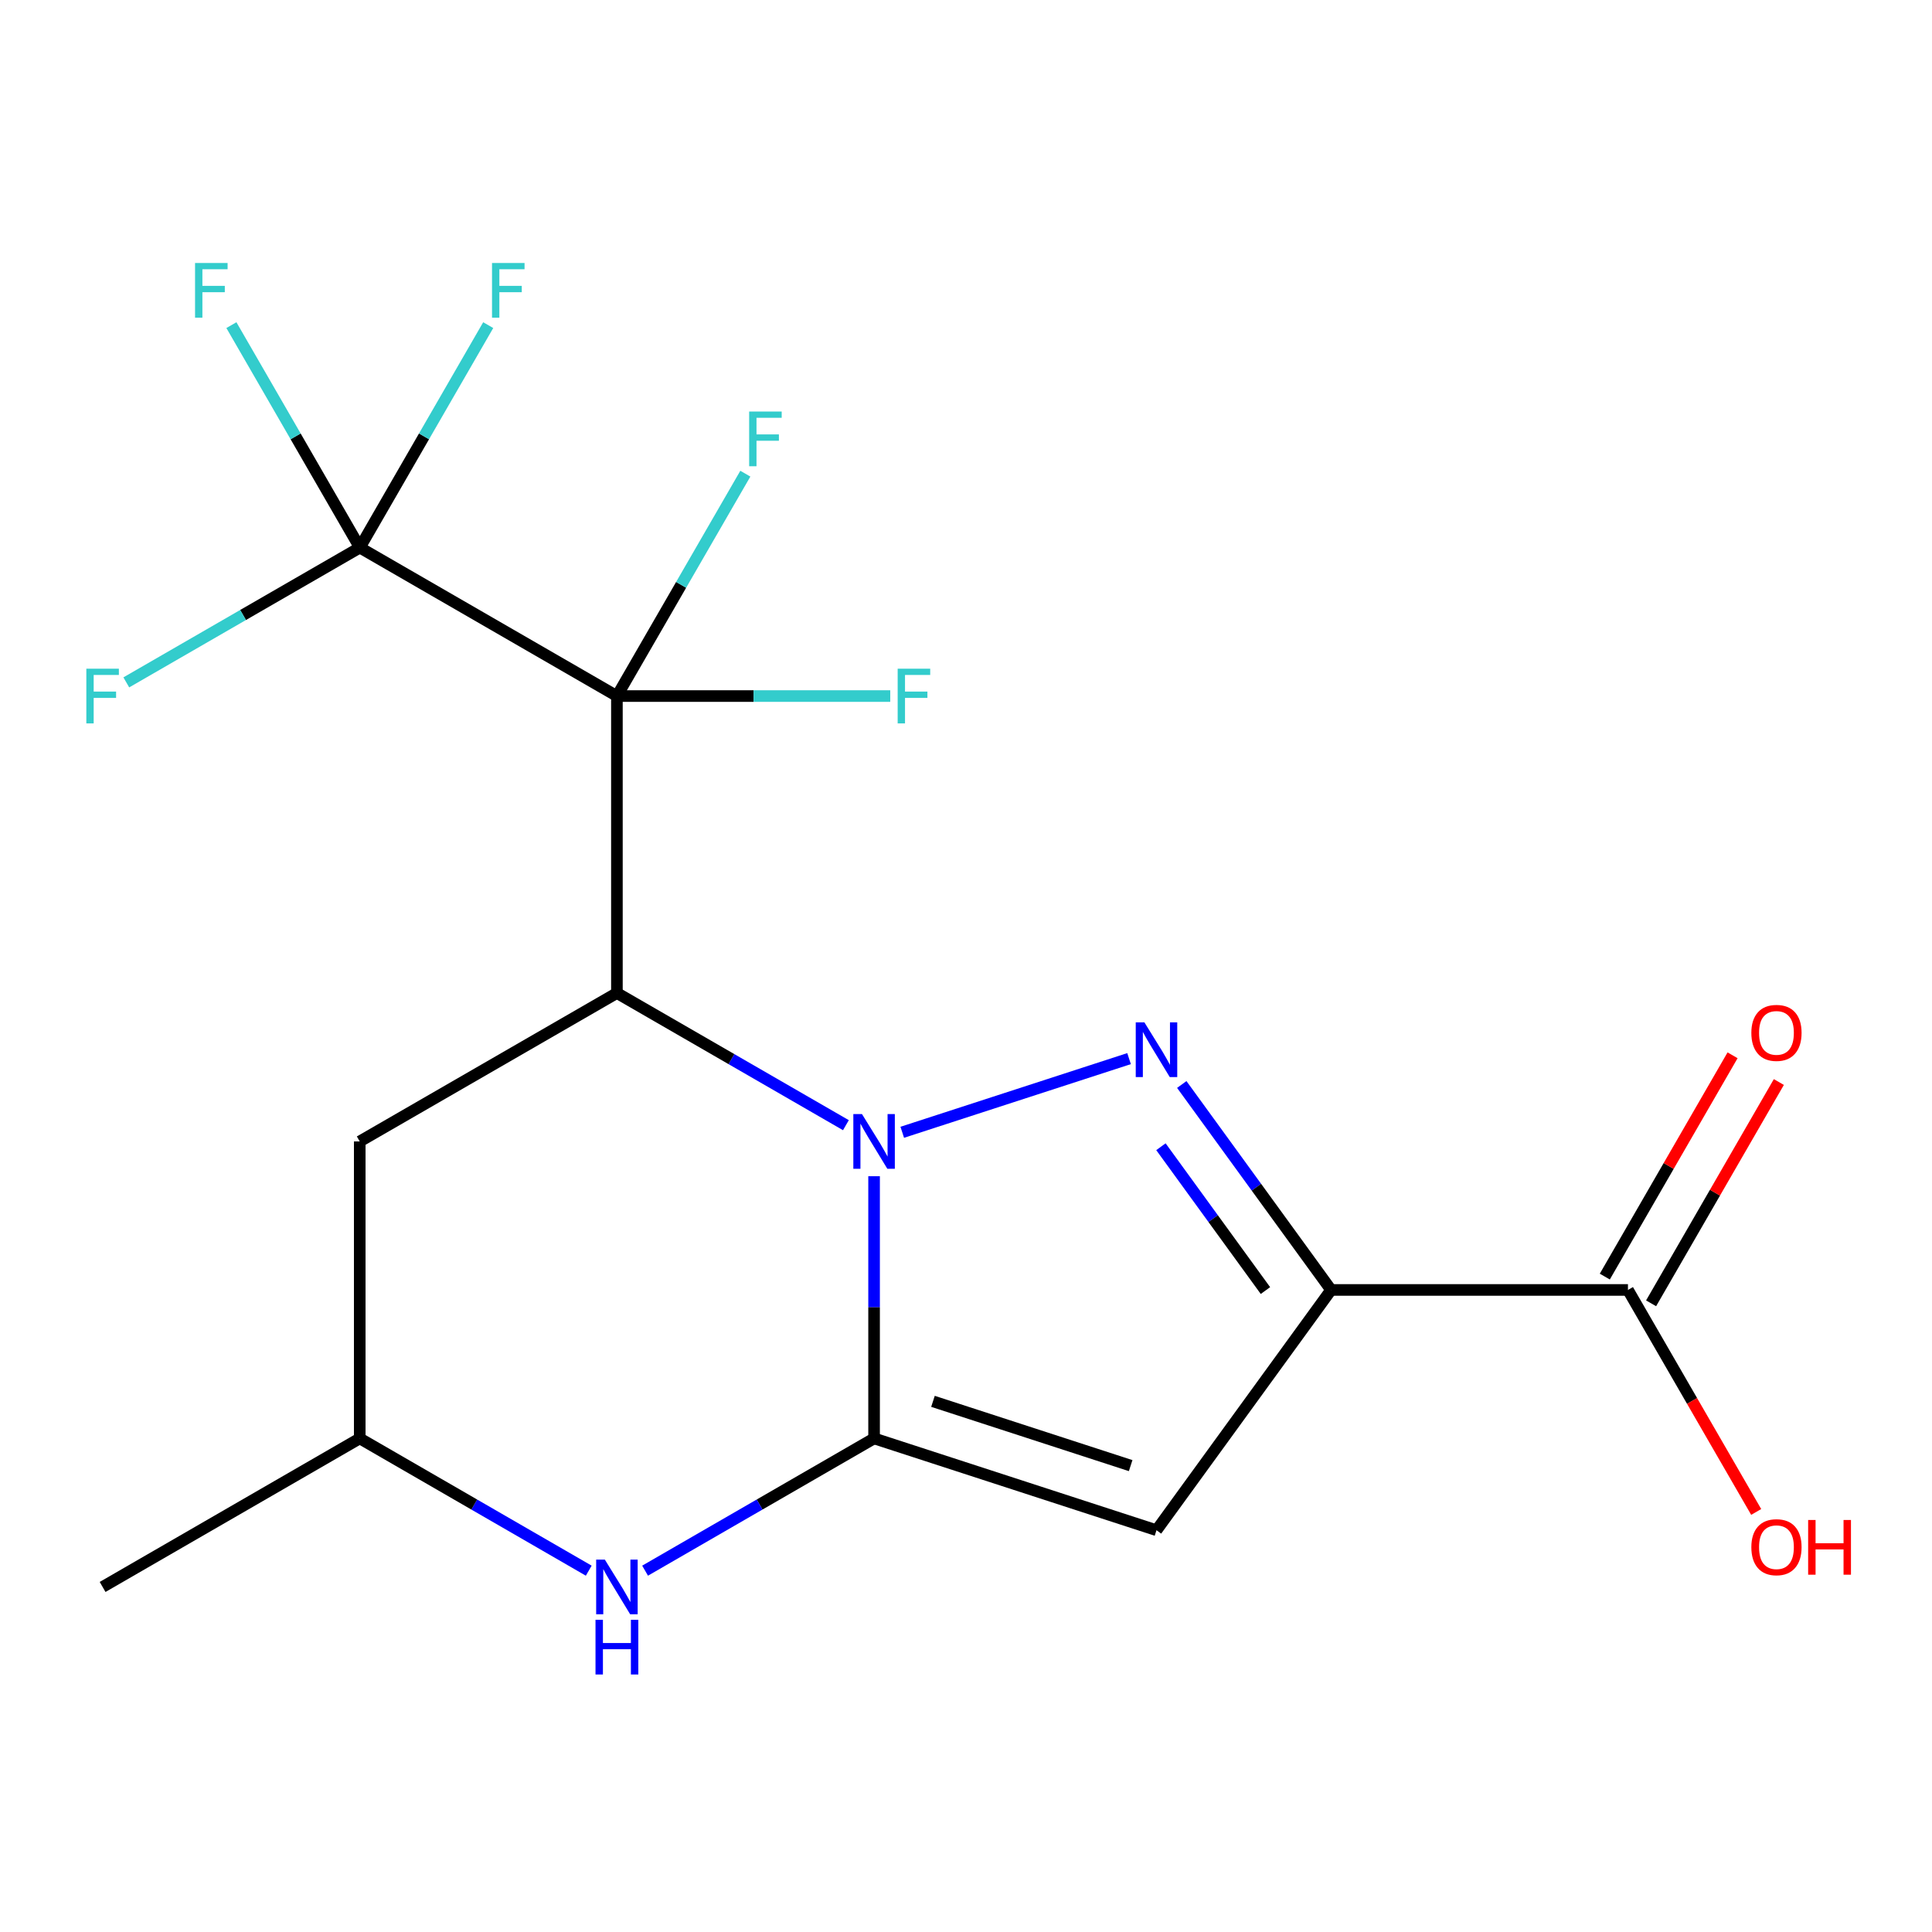 <?xml version='1.0' encoding='iso-8859-1'?>
<svg version='1.1' baseProfile='full'
              xmlns='http://www.w3.org/2000/svg'
                      xmlns:rdkit='http://www.rdkit.org/xml'
                      xmlns:xlink='http://www.w3.org/1999/xlink'
                  xml:space='preserve'
width='1000px' height='1000px' viewBox='0 0 1000 1000'>
<!-- END OF HEADER -->
<rect style='opacity:1.0;fill:#FFFFFF;stroke:none' width='1000' height='1000' x='0' y='0'> </rect>
<path class='bond-0' d='M 452.424,608.811 L 452.424,676.663' style='fill:none;fill-rule:evenodd;stroke:#0000FF;stroke-width:6px;stroke-linecap:butt;stroke-linejoin:miter;stroke-opacity:1' />
<path class='bond-0' d='M 452.424,676.663 L 452.424,744.515' style='fill:none;fill-rule:evenodd;stroke:#000000;stroke-width:6px;stroke-linecap:butt;stroke-linejoin:miter;stroke-opacity:1' />
<path class='bond-1' d='M 437.842,582.392 L 378.578,548.189' style='fill:none;fill-rule:evenodd;stroke:#0000FF;stroke-width:6px;stroke-linecap:butt;stroke-linejoin:miter;stroke-opacity:1' />
<path class='bond-1' d='M 378.578,548.189 L 319.314,513.985' style='fill:none;fill-rule:evenodd;stroke:#000000;stroke-width:6px;stroke-linecap:butt;stroke-linejoin:miter;stroke-opacity:1' />
<path class='bond-3' d='M 467.007,586.071 L 584.401,547.94' style='fill:none;fill-rule:evenodd;stroke:#0000FF;stroke-width:6px;stroke-linecap:butt;stroke-linejoin:miter;stroke-opacity:1' />
<path class='bond-5' d='M 452.424,744.515 L 598.6,792.042' style='fill:none;fill-rule:evenodd;stroke:#000000;stroke-width:6px;stroke-linecap:butt;stroke-linejoin:miter;stroke-opacity:1' />
<path class='bond-5' d='M 482.905,725.333 L 585.228,758.601' style='fill:none;fill-rule:evenodd;stroke:#000000;stroke-width:6px;stroke-linecap:butt;stroke-linejoin:miter;stroke-opacity:1' />
<path class='bond-7' d='M 452.424,744.515 L 393.161,778.746' style='fill:none;fill-rule:evenodd;stroke:#000000;stroke-width:6px;stroke-linecap:butt;stroke-linejoin:miter;stroke-opacity:1' />
<path class='bond-7' d='M 393.161,778.746 L 333.897,812.976' style='fill:none;fill-rule:evenodd;stroke:#0000FF;stroke-width:6px;stroke-linecap:butt;stroke-linejoin:miter;stroke-opacity:1' />
<path class='bond-2' d='M 319.314,513.985 L 319.314,360.278' style='fill:none;fill-rule:evenodd;stroke:#000000;stroke-width:6px;stroke-linecap:butt;stroke-linejoin:miter;stroke-opacity:1' />
<path class='bond-9' d='M 319.314,513.985 L 186.203,590.808' style='fill:none;fill-rule:evenodd;stroke:#000000;stroke-width:6px;stroke-linecap:butt;stroke-linejoin:miter;stroke-opacity:1' />
<path class='bond-6' d='M 319.314,360.278 L 186.25,283.44' style='fill:none;fill-rule:evenodd;stroke:#000000;stroke-width:6px;stroke-linecap:butt;stroke-linejoin:miter;stroke-opacity:1' />
<path class='bond-11' d='M 319.314,360.278 L 352.55,302.724' style='fill:none;fill-rule:evenodd;stroke:#000000;stroke-width:6px;stroke-linecap:butt;stroke-linejoin:miter;stroke-opacity:1' />
<path class='bond-11' d='M 352.55,302.724 L 385.787,245.17' style='fill:none;fill-rule:evenodd;stroke:#33CCCC;stroke-width:6px;stroke-linecap:butt;stroke-linejoin:miter;stroke-opacity:1' />
<path class='bond-12' d='M 319.314,360.278 L 390.051,360.278' style='fill:none;fill-rule:evenodd;stroke:#000000;stroke-width:6px;stroke-linecap:butt;stroke-linejoin:miter;stroke-opacity:1' />
<path class='bond-12' d='M 390.051,360.278 L 460.788,360.278' style='fill:none;fill-rule:evenodd;stroke:#33CCCC;stroke-width:6px;stroke-linecap:butt;stroke-linejoin:miter;stroke-opacity:1' />
<path class='bond-4' d='M 611.683,561.331 L 650.323,614.504' style='fill:none;fill-rule:evenodd;stroke:#0000FF;stroke-width:6px;stroke-linecap:butt;stroke-linejoin:miter;stroke-opacity:1' />
<path class='bond-4' d='M 650.323,614.504 L 688.964,667.677' style='fill:none;fill-rule:evenodd;stroke:#000000;stroke-width:6px;stroke-linecap:butt;stroke-linejoin:miter;stroke-opacity:1' />
<path class='bond-4' d='M 600.893,593.547 L 627.942,630.769' style='fill:none;fill-rule:evenodd;stroke:#0000FF;stroke-width:6px;stroke-linecap:butt;stroke-linejoin:miter;stroke-opacity:1' />
<path class='bond-4' d='M 627.942,630.769 L 654.99,667.99' style='fill:none;fill-rule:evenodd;stroke:#000000;stroke-width:6px;stroke-linecap:butt;stroke-linejoin:miter;stroke-opacity:1' />
<path class='bond-8' d='M 688.964,667.677 L 842.625,667.677' style='fill:none;fill-rule:evenodd;stroke:#000000;stroke-width:6px;stroke-linecap:butt;stroke-linejoin:miter;stroke-opacity:1' />
<path class='bond-19' d='M 688.964,667.677 L 598.6,792.042' style='fill:none;fill-rule:evenodd;stroke:#000000;stroke-width:6px;stroke-linecap:butt;stroke-linejoin:miter;stroke-opacity:1' />
<path class='bond-14' d='M 186.25,283.44 L 153.012,225.863' style='fill:none;fill-rule:evenodd;stroke:#000000;stroke-width:6px;stroke-linecap:butt;stroke-linejoin:miter;stroke-opacity:1' />
<path class='bond-14' d='M 153.012,225.863 L 119.774,168.287' style='fill:none;fill-rule:evenodd;stroke:#33CCCC;stroke-width:6px;stroke-linecap:butt;stroke-linejoin:miter;stroke-opacity:1' />
<path class='bond-15' d='M 186.25,283.44 L 219.474,225.863' style='fill:none;fill-rule:evenodd;stroke:#000000;stroke-width:6px;stroke-linecap:butt;stroke-linejoin:miter;stroke-opacity:1' />
<path class='bond-15' d='M 219.474,225.863 L 252.699,168.287' style='fill:none;fill-rule:evenodd;stroke:#33CCCC;stroke-width:6px;stroke-linecap:butt;stroke-linejoin:miter;stroke-opacity:1' />
<path class='bond-16' d='M 186.25,283.44 L 125.81,318.32' style='fill:none;fill-rule:evenodd;stroke:#000000;stroke-width:6px;stroke-linecap:butt;stroke-linejoin:miter;stroke-opacity:1' />
<path class='bond-16' d='M 125.81,318.32 L 65.371,353.201' style='fill:none;fill-rule:evenodd;stroke:#33CCCC;stroke-width:6px;stroke-linecap:butt;stroke-linejoin:miter;stroke-opacity:1' />
<path class='bond-20' d='M 304.731,812.976 L 245.467,778.746' style='fill:none;fill-rule:evenodd;stroke:#0000FF;stroke-width:6px;stroke-linecap:butt;stroke-linejoin:miter;stroke-opacity:1' />
<path class='bond-20' d='M 245.467,778.746 L 186.203,744.515' style='fill:none;fill-rule:evenodd;stroke:#000000;stroke-width:6px;stroke-linecap:butt;stroke-linejoin:miter;stroke-opacity:1' />
<path class='bond-13' d='M 854.606,674.594 L 887.67,617.325' style='fill:none;fill-rule:evenodd;stroke:#000000;stroke-width:6px;stroke-linecap:butt;stroke-linejoin:miter;stroke-opacity:1' />
<path class='bond-13' d='M 887.67,617.325 L 920.734,560.056' style='fill:none;fill-rule:evenodd;stroke:#FF0000;stroke-width:6px;stroke-linecap:butt;stroke-linejoin:miter;stroke-opacity:1' />
<path class='bond-13' d='M 830.645,660.76 L 863.709,603.491' style='fill:none;fill-rule:evenodd;stroke:#000000;stroke-width:6px;stroke-linecap:butt;stroke-linejoin:miter;stroke-opacity:1' />
<path class='bond-13' d='M 863.709,603.491 L 896.773,546.222' style='fill:none;fill-rule:evenodd;stroke:#FF0000;stroke-width:6px;stroke-linecap:butt;stroke-linejoin:miter;stroke-opacity:1' />
<path class='bond-17' d='M 842.625,667.677 L 875.814,725.128' style='fill:none;fill-rule:evenodd;stroke:#000000;stroke-width:6px;stroke-linecap:butt;stroke-linejoin:miter;stroke-opacity:1' />
<path class='bond-17' d='M 875.814,725.128 L 909.003,782.58' style='fill:none;fill-rule:evenodd;stroke:#FF0000;stroke-width:6px;stroke-linecap:butt;stroke-linejoin:miter;stroke-opacity:1' />
<path class='bond-10' d='M 186.203,590.808 L 186.203,744.515' style='fill:none;fill-rule:evenodd;stroke:#000000;stroke-width:6px;stroke-linecap:butt;stroke-linejoin:miter;stroke-opacity:1' />
<path class='bond-18' d='M 186.203,744.515 L 53.108,821.4' style='fill:none;fill-rule:evenodd;stroke:#000000;stroke-width:6px;stroke-linecap:butt;stroke-linejoin:miter;stroke-opacity:1' />
<path  class='atom-0' d='M 446.164 576.648
L 455.444 591.648
Q 456.364 593.128, 457.844 595.808
Q 459.324 598.488, 459.404 598.648
L 459.404 576.648
L 463.164 576.648
L 463.164 604.968
L 459.284 604.968
L 449.324 588.568
Q 448.164 586.648, 446.924 584.448
Q 445.724 582.248, 445.364 581.568
L 445.364 604.968
L 441.684 604.968
L 441.684 576.648
L 446.164 576.648
' fill='#0000FF'/>
<path  class='atom-4' d='M 592.34 529.168
L 601.62 544.168
Q 602.54 545.648, 604.02 548.328
Q 605.5 551.008, 605.58 551.168
L 605.58 529.168
L 609.34 529.168
L 609.34 557.488
L 605.46 557.488
L 595.5 541.088
Q 594.34 539.168, 593.1 536.968
Q 591.9 534.768, 591.54 534.088
L 591.54 557.488
L 587.86 557.488
L 587.86 529.168
L 592.34 529.168
' fill='#0000FF'/>
<path  class='atom-8' d='M 313.054 807.24
L 322.334 822.24
Q 323.254 823.72, 324.734 826.4
Q 326.214 829.08, 326.294 829.24
L 326.294 807.24
L 330.054 807.24
L 330.054 835.56
L 326.174 835.56
L 316.214 819.16
Q 315.054 817.24, 313.814 815.04
Q 312.614 812.84, 312.254 812.16
L 312.254 835.56
L 308.574 835.56
L 308.574 807.24
L 313.054 807.24
' fill='#0000FF'/>
<path  class='atom-8' d='M 308.234 838.392
L 312.074 838.392
L 312.074 850.432
L 326.554 850.432
L 326.554 838.392
L 330.394 838.392
L 330.394 866.712
L 326.554 866.712
L 326.554 853.632
L 312.074 853.632
L 312.074 866.712
L 308.234 866.712
L 308.234 838.392
' fill='#0000FF'/>
<path  class='atom-12' d='M 387.763 213.008
L 404.603 213.008
L 404.603 216.248
L 391.563 216.248
L 391.563 224.848
L 403.163 224.848
L 403.163 228.128
L 391.563 228.128
L 391.563 241.328
L 387.763 241.328
L 387.763 213.008
' fill='#33CCCC'/>
<path  class='atom-13' d='M 464.632 346.118
L 481.472 346.118
L 481.472 349.358
L 468.432 349.358
L 468.432 357.958
L 480.032 357.958
L 480.032 361.238
L 468.432 361.238
L 468.432 374.438
L 464.632 374.438
L 464.632 346.118
' fill='#33CCCC'/>
<path  class='atom-14' d='M 906.494 534.616
Q 906.494 527.816, 909.854 524.016
Q 913.214 520.216, 919.494 520.216
Q 925.774 520.216, 929.134 524.016
Q 932.494 527.816, 932.494 534.616
Q 932.494 541.496, 929.094 545.416
Q 925.694 549.296, 919.494 549.296
Q 913.254 549.296, 909.854 545.416
Q 906.494 541.536, 906.494 534.616
M 919.494 546.096
Q 923.814 546.096, 926.134 543.216
Q 928.494 540.296, 928.494 534.616
Q 928.494 529.056, 926.134 526.256
Q 923.814 523.416, 919.494 523.416
Q 915.174 523.416, 912.814 526.216
Q 910.494 529.016, 910.494 534.616
Q 910.494 540.336, 912.814 543.216
Q 915.174 546.096, 919.494 546.096
' fill='#FF0000'/>
<path  class='atom-15' d='M 100.961 136.123
L 117.801 136.123
L 117.801 139.363
L 104.761 139.363
L 104.761 147.963
L 116.361 147.963
L 116.361 151.243
L 104.761 151.243
L 104.761 164.443
L 100.961 164.443
L 100.961 136.123
' fill='#33CCCC'/>
<path  class='atom-16' d='M 254.668 136.123
L 271.508 136.123
L 271.508 139.363
L 258.468 139.363
L 258.468 147.963
L 270.068 147.963
L 270.068 151.243
L 258.468 151.243
L 258.468 164.443
L 254.668 164.443
L 254.668 136.123
' fill='#33CCCC'/>
<path  class='atom-17' d='M 44.688 346.118
L 61.528 346.118
L 61.528 349.358
L 48.488 349.358
L 48.488 357.958
L 60.088 357.958
L 60.088 361.238
L 48.488 361.238
L 48.488 374.438
L 44.688 374.438
L 44.688 346.118
' fill='#33CCCC'/>
<path  class='atom-18' d='M 906.494 800.821
Q 906.494 794.021, 909.854 790.221
Q 913.214 786.421, 919.494 786.421
Q 925.774 786.421, 929.134 790.221
Q 932.494 794.021, 932.494 800.821
Q 932.494 807.701, 929.094 811.621
Q 925.694 815.501, 919.494 815.501
Q 913.254 815.501, 909.854 811.621
Q 906.494 807.741, 906.494 800.821
M 919.494 812.301
Q 923.814 812.301, 926.134 809.421
Q 928.494 806.501, 928.494 800.821
Q 928.494 795.261, 926.134 792.461
Q 923.814 789.621, 919.494 789.621
Q 915.174 789.621, 912.814 792.421
Q 910.494 795.221, 910.494 800.821
Q 910.494 806.541, 912.814 809.421
Q 915.174 812.301, 919.494 812.301
' fill='#FF0000'/>
<path  class='atom-18' d='M 935.894 786.741
L 939.734 786.741
L 939.734 798.781
L 954.214 798.781
L 954.214 786.741
L 958.054 786.741
L 958.054 815.061
L 954.214 815.061
L 954.214 801.981
L 939.734 801.981
L 939.734 815.061
L 935.894 815.061
L 935.894 786.741
' fill='#FF0000'/>
</svg>
